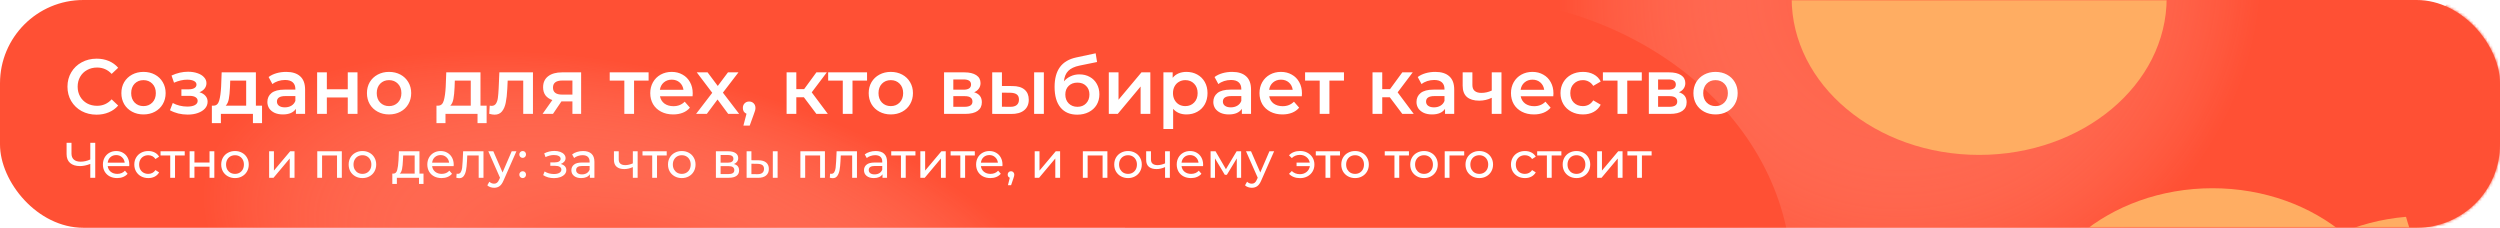 <?xml version="1.0" encoding="UTF-8"?> <svg xmlns="http://www.w3.org/2000/svg" width="900" height="82" viewBox="0 0 900 82" fill="none"><rect width="900" height="82" rx="30" fill="url(#paint0_linear_509_743)" fill-opacity="0.28"></rect><rect width="900" height="82" rx="30" fill="#FF5034"></rect><rect width="900" height="82" rx="30" fill="url(#paint1_radial_509_743)" fill-opacity="0.55"></rect><rect width="900" height="82" rx="30" fill="url(#paint2_radial_509_743)" fill-opacity="0.55"></rect><mask id="mask0_509_743" style="mask-type:alpha" maskUnits="userSpaceOnUse" x="0" y="0" width="900" height="82"><rect width="900" height="82" rx="30" fill="url(#paint3_linear_509_743)" fill-opacity="0.28"></rect><rect width="900" height="82" rx="30" fill="#FF611A"></rect><rect width="900" height="82" rx="30" fill="url(#paint4_linear_509_743)" fill-opacity="0.33"></rect><rect width="900" height="82" rx="30" fill="url(#paint5_radial_509_743)" fill-opacity="0.55"></rect><rect width="900" height="82" rx="30" fill="url(#paint6_radial_509_743)" fill-opacity="0.55"></rect></mask><g mask="url(#mask0_509_743)"><g filter="url(#filter0_f_509_743)"><ellipse cx="67.5" cy="57" rx="67.5" ry="57" transform="matrix(-1 0 0 1 863.999 67.764)" fill="#FFAD62"></ellipse></g><g filter="url(#filter1_f_509_743)"><ellipse cx="67.5" cy="57" rx="67.5" ry="57" transform="matrix(-1 0 0 1 971.999 71.764)" fill="#FFAD62"></ellipse></g><g filter="url(#filter2_f_509_743)"><ellipse cx="121" cy="101.5" rx="121" ry="101.5" transform="matrix(-1 0 0 1 644.999 -1.236)" fill="#FF5034"></ellipse></g><g filter="url(#filter3_f_509_743)"><ellipse cx="67" cy="56.5" rx="67" ry="56.5" transform="matrix(-1 0 0 1 939.999 77.764)" fill="#FFAD62"></ellipse></g><g filter="url(#filter4_f_509_743)"><ellipse cx="67.5" cy="57" rx="67.5" ry="57" transform="matrix(-1 0 0 1 625.999 154.764)" fill="#FFAD62"></ellipse></g><g filter="url(#filter5_f_509_743)"><ellipse cx="121" cy="102" rx="121" ry="102" transform="matrix(-1 0 0 1 1105 -47.236)" fill="#FF5034"></ellipse></g><g filter="url(#filter6_f_509_743)"><ellipse cx="67.5" cy="56.5" rx="67.5" ry="56.5" transform="matrix(-1 0 0 1 779.999 -57.236)" fill="#FFAD62"></ellipse></g><path d="M34.76 41.28C32.781 41.28 30.989 40.851 29.384 39.992C27.797 39.115 26.547 37.911 25.632 36.38C24.736 34.849 24.288 33.123 24.288 31.2C24.288 29.277 24.745 27.551 25.66 26.02C26.575 24.489 27.825 23.295 29.412 22.436C31.017 21.559 32.809 21.12 34.788 21.12C36.393 21.12 37.859 21.4 39.184 21.96C40.509 22.52 41.629 23.332 42.544 24.396L40.192 26.608C38.773 25.077 37.028 24.312 34.956 24.312C33.612 24.312 32.408 24.611 31.344 25.208C30.28 25.787 29.449 26.599 28.852 27.644C28.255 28.689 27.956 29.875 27.956 31.2C27.956 32.525 28.255 33.711 28.852 34.756C29.449 35.801 30.28 36.623 31.344 37.22C32.408 37.799 33.612 38.088 34.956 38.088C37.028 38.088 38.773 37.313 40.192 35.764L42.544 38.004C41.629 39.068 40.5 39.88 39.156 40.44C37.831 41 36.365 41.28 34.76 41.28ZM51.649 41.196C50.137 41.196 48.774 40.869 47.561 40.216C46.347 39.563 45.395 38.657 44.705 37.5C44.033 36.324 43.697 34.999 43.697 33.524C43.697 32.049 44.033 30.733 44.705 29.576C45.395 28.419 46.347 27.513 47.561 26.86C48.774 26.207 50.137 25.88 51.649 25.88C53.179 25.88 54.551 26.207 55.765 26.86C56.978 27.513 57.921 28.419 58.593 29.576C59.283 30.733 59.629 32.049 59.629 33.524C59.629 34.999 59.283 36.324 58.593 37.5C57.921 38.657 56.978 39.563 55.765 40.216C54.551 40.869 53.179 41.196 51.649 41.196ZM51.649 38.2C52.937 38.2 54.001 37.771 54.841 36.912C55.681 36.053 56.101 34.924 56.101 33.524C56.101 32.124 55.681 30.995 54.841 30.136C54.001 29.277 52.937 28.848 51.649 28.848C50.361 28.848 49.297 29.277 48.457 30.136C47.636 30.995 47.225 32.124 47.225 33.524C47.225 34.924 47.636 36.053 48.457 36.912C49.297 37.771 50.361 38.2 51.649 38.2ZM71.8 33.216C72.733 33.477 73.452 33.907 73.956 34.504C74.478 35.083 74.74 35.783 74.74 36.604C74.74 37.519 74.432 38.331 73.816 39.04C73.2 39.731 72.35 40.272 71.268 40.664C70.185 41.056 68.953 41.252 67.572 41.252C66.414 41.252 65.285 41.121 64.184 40.86C63.082 40.58 62.084 40.188 61.188 39.684L62.196 37.08C62.924 37.491 63.745 37.808 64.66 38.032C65.574 38.256 66.489 38.368 67.404 38.368C68.58 38.368 69.494 38.191 70.148 37.836C70.82 37.463 71.156 36.959 71.156 36.324C71.156 35.745 70.894 35.297 70.372 34.98C69.868 34.663 69.149 34.504 68.216 34.504H65.304V32.152H67.936C68.813 32.152 69.494 32.003 69.98 31.704C70.484 31.405 70.736 30.985 70.736 30.444C70.736 29.903 70.437 29.473 69.84 29.156C69.242 28.839 68.421 28.68 67.376 28.68C65.882 28.68 64.305 29.044 62.644 29.772L61.748 27.196C63.708 26.281 65.686 25.824 67.684 25.824C68.953 25.824 70.092 26.001 71.1 26.356C72.108 26.692 72.892 27.177 73.452 27.812C74.03 28.428 74.32 29.137 74.32 29.94C74.32 30.668 74.096 31.321 73.648 31.9C73.2 32.46 72.584 32.899 71.8 33.216ZM94.332 38.032V44.332H91.055V41H79.519V44.332H76.272V38.032H76.972C77.924 37.995 78.567 37.388 78.903 36.212C79.258 35.017 79.492 33.337 79.603 31.172L79.799 26.048H92.12V38.032H94.332ZM82.796 31.424C82.721 33.141 82.581 34.541 82.376 35.624C82.17 36.707 81.797 37.509 81.255 38.032H88.62V29.016H82.879L82.796 31.424ZM103.029 25.88C105.232 25.88 106.912 26.412 108.069 27.476C109.245 28.521 109.833 30.108 109.833 32.236V41H106.529V39.18C106.1 39.833 105.484 40.337 104.681 40.692C103.897 41.028 102.945 41.196 101.825 41.196C100.705 41.196 99.725 41.009 98.885 40.636C98.046 40.244 97.392 39.712 96.925 39.04C96.478 38.349 96.254 37.575 96.254 36.716C96.254 35.372 96.748 34.299 97.737 33.496C98.746 32.675 100.323 32.264 102.469 32.264H106.333V32.04C106.333 30.995 106.016 30.192 105.381 29.632C104.765 29.072 103.841 28.792 102.609 28.792C101.769 28.792 100.939 28.923 100.117 29.184C99.315 29.445 98.633 29.809 98.073 30.276L96.701 27.728C97.486 27.131 98.428 26.673 99.529 26.356C100.631 26.039 101.797 25.88 103.029 25.88ZM102.553 38.648C103.431 38.648 104.205 38.452 104.877 38.06C105.568 37.649 106.053 37.071 106.333 36.324V34.588H102.721C100.705 34.588 99.698 35.251 99.698 36.576C99.698 37.211 99.95 37.715 100.453 38.088C100.957 38.461 101.657 38.648 102.553 38.648ZM114.165 26.048H117.665V32.124H125.197V26.048H128.697V41H125.197V35.092H117.665V41H114.165V26.048ZM140.051 41.196C138.539 41.196 137.176 40.869 135.963 40.216C134.75 39.563 133.798 38.657 133.107 37.5C132.435 36.324 132.099 34.999 132.099 33.524C132.099 32.049 132.435 30.733 133.107 29.576C133.798 28.419 134.75 27.513 135.963 26.86C137.176 26.207 138.539 25.88 140.051 25.88C141.582 25.88 142.954 26.207 144.167 26.86C145.38 27.513 146.323 28.419 146.995 29.576C147.686 30.733 148.031 32.049 148.031 33.524C148.031 34.999 147.686 36.324 146.995 37.5C146.323 38.657 145.38 39.563 144.167 40.216C142.954 40.869 141.582 41.196 140.051 41.196ZM140.051 38.2C141.339 38.2 142.403 37.771 143.243 36.912C144.083 36.053 144.503 34.924 144.503 33.524C144.503 32.124 144.083 30.995 143.243 30.136C142.403 29.277 141.339 28.848 140.051 28.848C138.763 28.848 137.699 29.277 136.859 30.136C136.038 30.995 135.627 32.124 135.627 33.524C135.627 34.924 136.038 36.053 136.859 36.912C137.699 37.771 138.763 38.2 140.051 38.2ZM175.187 38.032V44.332H171.911V41H160.375V44.332H157.127V38.032H157.827C158.779 37.995 159.423 37.388 159.759 36.212C160.114 35.017 160.347 33.337 160.459 31.172L160.655 26.048H172.975V38.032H175.187ZM163.651 31.424C163.576 33.141 163.436 34.541 163.231 35.624C163.026 36.707 162.652 37.509 162.111 38.032H169.475V29.016H163.735L163.651 31.424ZM191.865 26.048V41H188.365V29.016H182.765L182.625 31.984C182.532 33.963 182.345 35.624 182.065 36.968C181.804 38.293 181.346 39.348 180.693 40.132C180.058 40.897 179.181 41.28 178.061 41.28C177.538 41.28 176.894 41.177 176.129 40.972L176.297 38.032C176.558 38.088 176.782 38.116 176.969 38.116C177.678 38.116 178.21 37.836 178.565 37.276C178.92 36.697 179.144 36.016 179.237 35.232C179.349 34.429 179.442 33.291 179.517 31.816L179.769 26.048H191.865ZM209.207 26.048V41H206.071V36.492H202.123L199.071 41H195.319L198.847 36.016C197.764 35.643 196.933 35.073 196.355 34.308C195.795 33.524 195.515 32.563 195.515 31.424C195.515 29.707 196.121 28.381 197.335 27.448C198.548 26.515 200.219 26.048 202.347 26.048H209.207ZM202.459 28.988C200.2 28.988 199.071 29.837 199.071 31.536C199.071 33.216 200.163 34.056 202.347 34.056H206.071V28.988H202.459ZM233.497 29.016H228.261V41H224.761V29.016H219.497V26.048H233.497V29.016ZM249.379 33.608C249.379 33.851 249.361 34.196 249.323 34.644H237.591C237.797 35.745 238.329 36.623 239.187 37.276C240.065 37.911 241.147 38.228 242.435 38.228C244.078 38.228 245.431 37.687 246.495 36.604L248.371 38.76C247.699 39.563 246.85 40.169 245.823 40.58C244.797 40.991 243.639 41.196 242.351 41.196C240.709 41.196 239.262 40.869 238.011 40.216C236.761 39.563 235.79 38.657 235.099 37.5C234.427 36.324 234.091 34.999 234.091 33.524C234.091 32.068 234.418 30.761 235.071 29.604C235.743 28.428 236.667 27.513 237.843 26.86C239.019 26.207 240.345 25.88 241.819 25.88C243.275 25.88 244.573 26.207 245.711 26.86C246.869 27.495 247.765 28.4 248.399 29.576C249.053 30.733 249.379 32.077 249.379 33.608ZM241.819 28.68C240.699 28.68 239.747 29.016 238.963 29.688C238.198 30.341 237.731 31.219 237.563 32.32H246.047C245.898 31.237 245.441 30.36 244.675 29.688C243.91 29.016 242.958 28.68 241.819 28.68ZM262.149 41L258.313 35.82L254.449 41H250.585L256.409 33.412L250.837 26.048H254.729L258.397 30.948L262.065 26.048H265.845L260.245 33.356L266.097 41H262.149ZM269.694 36.548C270.347 36.548 270.889 36.763 271.318 37.192C271.747 37.621 271.962 38.181 271.962 38.872C271.962 39.171 271.915 39.488 271.822 39.824C271.747 40.141 271.579 40.627 271.318 41.28L269.89 45.228H267.622L268.742 40.944C268.331 40.776 268.005 40.515 267.762 40.16C267.538 39.787 267.426 39.357 267.426 38.872C267.426 38.181 267.641 37.621 268.07 37.192C268.499 36.763 269.041 36.548 269.694 36.548ZM289.392 35.008H286.676V41H283.176V26.048H286.676V32.096H289.476L293.9 26.048H297.652L292.22 33.244L298.016 41H293.9L289.392 35.008ZM312.137 29.016H306.901V41H303.401V29.016H298.137V26.048H312.137V29.016ZM320.684 41.196C319.172 41.196 317.809 40.869 316.596 40.216C315.383 39.563 314.431 38.657 313.74 37.5C313.068 36.324 312.732 34.999 312.732 33.524C312.732 32.049 313.068 30.733 313.74 29.576C314.431 28.419 315.383 27.513 316.596 26.86C317.809 26.207 319.172 25.88 320.684 25.88C322.215 25.88 323.587 26.207 324.8 26.86C326.013 27.513 326.956 28.419 327.628 29.576C328.319 30.733 328.664 32.049 328.664 33.524C328.664 34.999 328.319 36.324 327.628 37.5C326.956 38.657 326.013 39.563 324.8 40.216C323.587 40.869 322.215 41.196 320.684 41.196ZM320.684 38.2C321.972 38.2 323.036 37.771 323.876 36.912C324.716 36.053 325.136 34.924 325.136 33.524C325.136 32.124 324.716 30.995 323.876 30.136C323.036 29.277 321.972 28.848 320.684 28.848C319.396 28.848 318.332 29.277 317.492 30.136C316.671 30.995 316.26 32.124 316.26 33.524C316.26 34.924 316.671 36.053 317.492 36.912C318.332 37.771 319.396 38.2 320.684 38.2ZM350.696 33.216C352.544 33.776 353.468 34.971 353.468 36.8C353.468 38.144 352.964 39.18 351.956 39.908C350.948 40.636 349.454 41 347.476 41H339.86V26.048H347.168C348.997 26.048 350.425 26.384 351.452 27.056C352.478 27.728 352.992 28.68 352.992 29.912C352.992 30.677 352.786 31.34 352.376 31.9C351.984 32.46 351.424 32.899 350.696 33.216ZM343.192 32.292H346.86C348.67 32.292 349.576 31.667 349.576 30.416C349.576 29.203 348.67 28.596 346.86 28.596H343.192V32.292ZM347.196 38.452C349.118 38.452 350.08 37.827 350.08 36.576C350.08 35.923 349.856 35.437 349.408 35.12C348.96 34.784 348.26 34.616 347.308 34.616H343.192V38.452H347.196ZM364.476 30.976C366.38 30.976 367.836 31.405 368.844 32.264C369.852 33.123 370.356 34.336 370.356 35.904C370.356 37.547 369.796 38.816 368.676 39.712C367.574 40.608 366.006 41.047 363.972 41.028L357.196 41V26.048H360.696V30.948L364.476 30.976ZM372.288 26.048H375.788V41H372.288V26.048ZM363.664 38.452C364.69 38.471 365.474 38.256 366.016 37.808C366.557 37.36 366.828 36.707 366.828 35.848C366.828 35.008 366.566 34.392 366.044 34C365.521 33.608 364.728 33.403 363.664 33.384L360.696 33.356V38.424L363.664 38.452ZM388.585 26.776C390.003 26.776 391.254 27.084 392.337 27.7C393.419 28.297 394.259 29.137 394.857 30.22C395.473 31.303 395.781 32.544 395.781 33.944C395.781 35.381 395.445 36.66 394.773 37.78C394.101 38.881 393.158 39.74 391.945 40.356C390.731 40.972 389.35 41.28 387.801 41.28C385.206 41.28 383.199 40.421 381.781 38.704C380.362 36.987 379.653 34.513 379.653 31.284C379.653 28.279 380.297 25.899 381.585 24.144C382.873 22.389 384.842 21.232 387.493 20.672L394.437 19.188L394.941 22.324L388.641 23.612C386.83 23.985 385.477 24.62 384.581 25.516C383.685 26.412 383.162 27.672 383.013 29.296C383.685 28.493 384.497 27.877 385.449 27.448C386.401 27 387.446 26.776 388.585 26.776ZM387.885 38.452C389.173 38.452 390.209 38.041 390.993 37.22C391.795 36.38 392.197 35.316 392.197 34.028C392.197 32.74 391.795 31.704 390.993 30.92C390.209 30.136 389.173 29.744 387.885 29.744C386.578 29.744 385.523 30.136 384.721 30.92C383.918 31.704 383.517 32.74 383.517 34.028C383.517 35.335 383.918 36.399 384.721 37.22C385.542 38.041 386.597 38.452 387.885 38.452ZM399.168 26.048H402.668V35.904L410.928 26.048H414.12V41H410.62V31.144L402.388 41H399.168V26.048ZM427.117 25.88C428.573 25.88 429.87 26.197 431.009 26.832C432.166 27.467 433.071 28.363 433.725 29.52C434.378 30.677 434.705 32.012 434.705 33.524C434.705 35.036 434.378 36.38 433.725 37.556C433.071 38.713 432.166 39.609 431.009 40.244C429.87 40.879 428.573 41.196 427.117 41.196C425.101 41.196 423.505 40.524 422.329 39.18V46.432H418.829V26.048H422.161V28.008C422.739 27.299 423.449 26.767 424.289 26.412C425.147 26.057 426.09 25.88 427.117 25.88ZM426.725 38.2C428.013 38.2 429.067 37.771 429.889 36.912C430.729 36.053 431.149 34.924 431.149 33.524C431.149 32.124 430.729 30.995 429.889 30.136C429.067 29.277 428.013 28.848 426.725 28.848C425.885 28.848 425.129 29.044 424.457 29.436C423.785 29.809 423.253 30.351 422.861 31.06C422.469 31.769 422.273 32.591 422.273 33.524C422.273 34.457 422.469 35.279 422.861 35.988C423.253 36.697 423.785 37.248 424.457 37.64C425.129 38.013 425.885 38.2 426.725 38.2ZM443.569 25.88C445.771 25.88 447.451 26.412 448.609 27.476C449.785 28.521 450.373 30.108 450.373 32.236V41H447.069V39.18C446.639 39.833 446.023 40.337 445.221 40.692C444.437 41.028 443.485 41.196 442.365 41.196C441.245 41.196 440.265 41.009 439.425 40.636C438.585 40.244 437.931 39.712 437.465 39.04C437.017 38.349 436.793 37.575 436.793 36.716C436.793 35.372 437.287 34.299 438.277 33.496C439.285 32.675 440.862 32.264 443.009 32.264H446.873V32.04C446.873 30.995 446.555 30.192 445.921 29.632C445.305 29.072 444.381 28.792 443.149 28.792C442.309 28.792 441.478 28.923 440.657 29.184C439.854 29.445 439.173 29.809 438.613 30.276L437.241 27.728C438.025 27.131 438.967 26.673 440.069 26.356C441.17 26.039 442.337 25.88 443.569 25.88ZM443.093 38.648C443.97 38.648 444.745 38.452 445.417 38.06C446.107 37.649 446.593 37.071 446.873 36.324V34.588H443.261C441.245 34.588 440.237 35.251 440.237 36.576C440.237 37.211 440.489 37.715 440.993 38.088C441.497 38.461 442.197 38.648 443.093 38.648ZM468.704 33.608C468.704 33.851 468.685 34.196 468.648 34.644H456.916C457.121 35.745 457.653 36.623 458.512 37.276C459.389 37.911 460.472 38.228 461.76 38.228C463.402 38.228 464.756 37.687 465.82 36.604L467.696 38.76C467.024 39.563 466.174 40.169 465.148 40.58C464.121 40.991 462.964 41.196 461.676 41.196C460.033 41.196 458.586 40.869 457.336 40.216C456.085 39.563 455.114 38.657 454.424 37.5C453.752 36.324 453.416 34.999 453.416 33.524C453.416 32.068 453.742 30.761 454.396 29.604C455.068 28.428 455.992 27.513 457.168 26.86C458.344 26.207 459.669 25.88 461.144 25.88C462.6 25.88 463.897 26.207 465.036 26.86C466.193 27.495 467.089 28.4 467.724 29.576C468.377 30.733 468.704 32.077 468.704 33.608ZM461.144 28.68C460.024 28.68 459.072 29.016 458.288 29.688C457.522 30.341 457.056 31.219 456.888 32.32H465.372C465.222 31.237 464.765 30.36 464 29.688C463.234 29.016 462.282 28.68 461.144 28.68ZM483.829 29.016H478.593V41H475.093V29.016H469.829V26.048H483.829V29.016ZM500.322 35.008H497.606V41H494.106V26.048H497.606V32.096H500.406L504.83 26.048H508.582L503.15 33.244L508.946 41H504.83L500.322 35.008ZM516.713 25.88C518.916 25.88 520.596 26.412 521.753 27.476C522.929 28.521 523.517 30.108 523.517 32.236V41H520.213V39.18C519.784 39.833 519.168 40.337 518.365 40.692C517.581 41.028 516.629 41.196 515.509 41.196C514.389 41.196 513.409 41.009 512.569 40.636C511.729 40.244 511.076 39.712 510.609 39.04C510.161 38.349 509.937 37.575 509.937 36.716C509.937 35.372 510.432 34.299 511.421 33.496C512.429 32.675 514.006 32.264 516.153 32.264H520.017V32.04C520.017 30.995 519.7 30.192 519.065 29.632C518.449 29.072 517.525 28.792 516.293 28.792C515.453 28.792 514.622 28.923 513.801 29.184C512.998 29.445 512.317 29.809 511.757 30.276L510.385 27.728C511.169 27.131 512.112 26.673 513.213 26.356C514.314 26.039 515.481 25.88 516.713 25.88ZM516.237 38.648C517.114 38.648 517.889 38.452 518.561 38.06C519.252 37.649 519.737 37.071 520.017 36.324V34.588H516.405C514.389 34.588 513.381 35.251 513.381 36.576C513.381 37.211 513.633 37.715 514.137 38.088C514.641 38.461 515.341 38.648 516.237 38.648ZM540.532 26.048V41H537.032V35.204C535.595 35.895 534.092 36.24 532.524 36.24C530.601 36.24 529.127 35.801 528.1 34.924C527.073 34.028 526.56 32.665 526.56 30.836V26.048H530.06V30.612C530.06 31.564 530.34 32.273 530.9 32.74C531.46 33.207 532.253 33.44 533.28 33.44C534.587 33.44 535.837 33.16 537.032 32.6V26.048H540.532ZM559.239 33.608C559.239 33.851 559.22 34.196 559.183 34.644H547.451C547.656 35.745 548.188 36.623 549.047 37.276C549.924 37.911 551.007 38.228 552.295 38.228C553.937 38.228 555.291 37.687 556.355 36.604L558.231 38.76C557.559 39.563 556.709 40.169 555.683 40.58C554.656 40.991 553.499 41.196 552.211 41.196C550.568 41.196 549.121 40.869 547.871 40.216C546.62 39.563 545.649 38.657 544.959 37.5C544.287 36.324 543.951 34.999 543.951 33.524C543.951 32.068 544.277 30.761 544.931 29.604C545.603 28.428 546.527 27.513 547.703 26.86C548.879 26.207 550.204 25.88 551.679 25.88C553.135 25.88 554.432 26.207 555.571 26.86C556.728 27.495 557.624 28.4 558.259 29.576C558.912 30.733 559.239 32.077 559.239 33.608ZM551.679 28.68C550.559 28.68 549.607 29.016 548.823 29.688C548.057 30.341 547.591 31.219 547.423 32.32H555.907C555.757 31.237 555.3 30.36 554.535 29.688C553.769 29.016 552.817 28.68 551.679 28.68ZM569.871 41.196C568.322 41.196 566.931 40.869 565.699 40.216C564.467 39.563 563.506 38.657 562.815 37.5C562.124 36.324 561.779 34.999 561.779 33.524C561.779 32.049 562.124 30.733 562.815 29.576C563.506 28.419 564.458 27.513 565.671 26.86C566.903 26.207 568.303 25.88 569.871 25.88C571.346 25.88 572.634 26.179 573.735 26.776C574.855 27.373 575.695 28.232 576.255 29.352L573.567 30.92C573.138 30.229 572.596 29.716 571.943 29.38C571.308 29.025 570.608 28.848 569.843 28.848C568.536 28.848 567.454 29.277 566.595 30.136C565.736 30.976 565.307 32.105 565.307 33.524C565.307 34.943 565.727 36.081 566.567 36.94C567.426 37.78 568.518 38.2 569.843 38.2C570.608 38.2 571.308 38.032 571.943 37.696C572.596 37.341 573.138 36.819 573.567 36.128L576.255 37.696C575.676 38.816 574.827 39.684 573.707 40.3C572.606 40.897 571.327 41.196 569.871 41.196ZM591.044 29.016H585.808V41H582.308V29.016H577.044V26.048H591.044V29.016ZM604.418 33.216C606.266 33.776 607.19 34.971 607.19 36.8C607.19 38.144 606.686 39.18 605.678 39.908C604.67 40.636 603.177 41 601.198 41H593.582V26.048H600.89C602.72 26.048 604.148 26.384 605.174 27.056C606.201 27.728 606.714 28.68 606.714 29.912C606.714 30.677 606.509 31.34 606.098 31.9C605.706 32.46 605.146 32.899 604.418 33.216ZM596.914 32.292H600.582C602.393 32.292 603.298 31.667 603.298 30.416C603.298 29.203 602.393 28.596 600.582 28.596H596.914V32.292ZM600.918 38.452C602.841 38.452 603.802 37.827 603.802 36.576C603.802 35.923 603.578 35.437 603.13 35.12C602.682 34.784 601.982 34.616 601.03 34.616H596.914V38.452H600.918ZM617.582 41.196C616.07 41.196 614.708 40.869 613.494 40.216C612.281 39.563 611.329 38.657 610.638 37.5C609.966 36.324 609.63 34.999 609.63 33.524C609.63 32.049 609.966 30.733 610.638 29.576C611.329 28.419 612.281 27.513 613.494 26.86C614.708 26.207 616.07 25.88 617.582 25.88C619.113 25.88 620.485 26.207 621.698 26.86C622.912 27.513 623.854 28.419 624.526 29.576C625.217 30.733 625.562 32.049 625.562 33.524C625.562 34.999 625.217 36.324 624.526 37.5C623.854 38.657 622.912 39.563 621.698 40.216C620.485 40.869 619.113 41.196 617.582 41.196ZM617.582 38.2C618.87 38.2 619.934 37.771 620.774 36.912C621.614 36.053 622.034 34.924 622.034 33.524C622.034 32.124 621.614 30.995 620.774 30.136C619.934 29.277 618.87 28.848 617.582 28.848C616.294 28.848 615.23 29.277 614.39 30.136C613.569 30.995 613.158 32.124 613.158 33.524C613.158 34.924 613.569 36.053 614.39 36.912C615.23 37.771 616.294 38.2 617.582 38.2Z" fill="white"></path><path d="M34.286 51.4V64H32.504V59.014C31.172 59.53 29.942 59.788 28.814 59.788C27.278 59.788 26.084 59.416 25.232 58.672C24.392 57.928 23.972 56.866 23.972 55.486V51.4H25.736V55.288C25.736 56.224 26.018 56.944 26.582 57.448C27.158 57.952 27.968 58.204 29.012 58.204C30.176 58.204 31.34 57.94 32.504 57.412V51.4H34.286ZM46.55 59.284C46.55 59.416 46.538 59.59 46.514 59.806H38.774C38.882 60.646 39.248 61.324 39.872 61.84C40.508 62.344 41.294 62.596 42.23 62.596C43.37 62.596 44.288 62.212 44.984 61.444L45.938 62.56C45.506 63.064 44.966 63.448 44.318 63.712C43.682 63.976 42.968 64.108 42.176 64.108C41.168 64.108 40.274 63.904 39.494 63.496C38.714 63.076 38.108 62.494 37.676 61.75C37.256 61.006 37.046 60.166 37.046 59.23C37.046 58.306 37.25 57.472 37.658 56.728C38.078 55.984 38.648 55.408 39.368 55C40.1 54.58 40.922 54.37 41.834 54.37C42.746 54.37 43.556 54.58 44.264 55C44.984 55.408 45.542 55.984 45.938 56.728C46.346 57.472 46.55 58.324 46.55 59.284ZM41.834 55.828C41.006 55.828 40.31 56.08 39.746 56.584C39.194 57.088 38.87 57.748 38.774 58.564H44.894C44.798 57.76 44.468 57.106 43.904 56.602C43.352 56.086 42.662 55.828 41.834 55.828ZM53.389 64.108C52.417 64.108 51.547 63.898 50.779 63.478C50.023 63.058 49.429 62.482 48.997 61.75C48.565 61.006 48.349 60.166 48.349 59.23C48.349 58.294 48.565 57.46 48.997 56.728C49.429 55.984 50.023 55.408 50.779 55C51.547 54.58 52.417 54.37 53.389 54.37C54.253 54.37 55.021 54.544 55.693 54.892C56.377 55.24 56.905 55.744 57.277 56.404L55.963 57.25C55.663 56.794 55.291 56.452 54.847 56.224C54.403 55.996 53.911 55.882 53.371 55.882C52.747 55.882 52.183 56.02 51.679 56.296C51.187 56.572 50.797 56.968 50.509 57.484C50.233 57.988 50.095 58.57 50.095 59.23C50.095 59.902 50.233 60.496 50.509 61.012C50.797 61.516 51.187 61.906 51.679 62.182C52.183 62.458 52.747 62.596 53.371 62.596C53.911 62.596 54.403 62.482 54.847 62.254C55.291 62.026 55.663 61.684 55.963 61.228L57.277 62.056C56.905 62.716 56.377 63.226 55.693 63.586C55.021 63.934 54.253 64.108 53.389 64.108ZM66.501 55.972H63.009V64H61.281V55.972H57.789V54.46H66.501V55.972ZM68.268 54.46H69.996V58.51H75.432V54.46H77.16V64H75.432V60.004H69.996V64H68.268V54.46ZM84.606 64.108C83.658 64.108 82.806 63.898 82.05 63.478C81.294 63.058 80.7 62.482 80.268 61.75C79.848 61.006 79.638 60.166 79.638 59.23C79.638 58.294 79.848 57.46 80.268 56.728C80.7 55.984 81.294 55.408 82.05 55C82.806 54.58 83.658 54.37 84.606 54.37C85.554 54.37 86.4 54.58 87.144 55C87.9 55.408 88.488 55.984 88.908 56.728C89.34 57.46 89.556 58.294 89.556 59.23C89.556 60.166 89.34 61.006 88.908 61.75C88.488 62.482 87.9 63.058 87.144 63.478C86.4 63.898 85.554 64.108 84.606 64.108ZM84.606 62.596C85.218 62.596 85.764 62.458 86.244 62.182C86.736 61.894 87.12 61.498 87.396 60.994C87.672 60.478 87.81 59.89 87.81 59.23C87.81 58.57 87.672 57.988 87.396 57.484C87.12 56.968 86.736 56.572 86.244 56.296C85.764 56.02 85.218 55.882 84.606 55.882C83.994 55.882 83.442 56.02 82.95 56.296C82.47 56.572 82.086 56.968 81.798 57.484C81.522 57.988 81.384 58.57 81.384 59.23C81.384 59.89 81.522 60.478 81.798 60.994C82.086 61.498 82.47 61.894 82.95 62.182C83.442 62.458 83.994 62.596 84.606 62.596ZM96.885 54.46H98.613V61.408L104.463 54.46H106.029V64H104.301V57.052L98.469 64H96.885V54.46ZM123.055 54.46V64H121.327V55.972H115.945V64H114.217V54.46H123.055ZM130.485 64.108C129.537 64.108 128.685 63.898 127.929 63.478C127.173 63.058 126.579 62.482 126.147 61.75C125.727 61.006 125.517 60.166 125.517 59.23C125.517 58.294 125.727 57.46 126.147 56.728C126.579 55.984 127.173 55.408 127.929 55C128.685 54.58 129.537 54.37 130.485 54.37C131.433 54.37 132.279 54.58 133.023 55C133.779 55.408 134.367 55.984 134.787 56.728C135.219 57.46 135.435 58.294 135.435 59.23C135.435 60.166 135.219 61.006 134.787 61.75C134.367 62.482 133.779 63.058 133.023 63.478C132.279 63.898 131.433 64.108 130.485 64.108ZM130.485 62.596C131.097 62.596 131.643 62.458 132.123 62.182C132.615 61.894 132.999 61.498 133.275 60.994C133.551 60.478 133.689 59.89 133.689 59.23C133.689 58.57 133.551 57.988 133.275 57.484C132.999 56.968 132.615 56.572 132.123 56.296C131.643 56.02 131.097 55.882 130.485 55.882C129.873 55.882 129.321 56.02 128.829 56.296C128.349 56.572 127.965 56.968 127.677 57.484C127.401 57.988 127.263 58.57 127.263 59.23C127.263 59.89 127.401 60.478 127.677 60.994C127.965 61.498 128.349 61.894 128.829 62.182C129.321 62.458 129.873 62.596 130.485 62.596ZM152.466 62.488V66.214H150.846V64H142.872V66.214H141.234V62.488H141.738C142.35 62.452 142.77 62.02 142.998 61.192C143.226 60.364 143.382 59.194 143.466 57.682L143.61 54.46H151.008V62.488H152.466ZM145.05 57.808C145.002 59.008 144.9 60.004 144.744 60.796C144.6 61.576 144.33 62.14 143.934 62.488H149.28V55.972H145.14L145.05 57.808ZM163.339 59.284C163.339 59.416 163.327 59.59 163.303 59.806H155.563C155.671 60.646 156.037 61.324 156.661 61.84C157.297 62.344 158.083 62.596 159.019 62.596C160.159 62.596 161.077 62.212 161.773 61.444L162.727 62.56C162.295 63.064 161.755 63.448 161.107 63.712C160.471 63.976 159.757 64.108 158.965 64.108C157.957 64.108 157.063 63.904 156.283 63.496C155.503 63.076 154.897 62.494 154.465 61.75C154.045 61.006 153.835 60.166 153.835 59.23C153.835 58.306 154.039 57.472 154.447 56.728C154.867 55.984 155.437 55.408 156.157 55C156.889 54.58 157.711 54.37 158.623 54.37C159.535 54.37 160.345 54.58 161.053 55C161.773 55.408 162.331 55.984 162.727 56.728C163.135 57.472 163.339 58.324 163.339 59.284ZM158.623 55.828C157.795 55.828 157.099 56.08 156.535 56.584C155.983 57.088 155.659 57.748 155.563 58.564H161.683C161.587 57.76 161.257 57.106 160.693 56.602C160.141 56.086 159.451 55.828 158.623 55.828ZM174.052 54.46V64H172.324V55.972H168.22L168.112 58.096C168.052 59.38 167.938 60.454 167.77 61.318C167.602 62.17 167.326 62.854 166.942 63.37C166.558 63.886 166.024 64.144 165.34 64.144C165.028 64.144 164.674 64.09 164.278 63.982L164.386 62.524C164.542 62.56 164.686 62.578 164.818 62.578C165.298 62.578 165.658 62.368 165.898 61.948C166.138 61.528 166.294 61.03 166.366 60.454C166.438 59.878 166.504 59.056 166.563 57.988L166.726 54.46H174.052ZM185.907 54.46L181.281 64.954C180.873 65.926 180.393 66.61 179.841 67.006C179.301 67.402 178.647 67.6 177.879 67.6C177.411 67.6 176.955 67.522 176.511 67.366C176.079 67.222 175.719 67.006 175.431 66.718L176.169 65.422C176.661 65.89 177.231 66.124 177.879 66.124C178.299 66.124 178.647 66.01 178.923 65.782C179.211 65.566 179.469 65.188 179.697 64.648L180.003 63.982L175.791 54.46H177.591L180.921 62.092L184.215 54.46H185.907ZM188.177 56.836C187.841 56.836 187.553 56.722 187.313 56.494C187.073 56.254 186.953 55.954 186.953 55.594C186.953 55.246 187.073 54.958 187.313 54.73C187.553 54.49 187.841 54.37 188.177 54.37C188.513 54.37 188.795 54.484 189.023 54.712C189.251 54.94 189.365 55.234 189.365 55.594C189.365 55.954 189.245 56.254 189.005 56.494C188.777 56.722 188.501 56.836 188.177 56.836ZM188.177 64.108C187.841 64.108 187.553 63.994 187.313 63.766C187.073 63.526 186.953 63.226 186.953 62.866C186.953 62.518 187.073 62.23 187.313 62.002C187.553 61.762 187.841 61.642 188.177 61.642C188.513 61.642 188.795 61.756 189.023 61.984C189.251 62.212 189.365 62.506 189.365 62.866C189.365 63.226 189.245 63.526 189.005 63.766C188.777 63.994 188.501 64.108 188.177 64.108ZM201.877 59.032C202.513 59.2 203.005 59.47 203.353 59.842C203.701 60.214 203.875 60.676 203.875 61.228C203.875 61.792 203.683 62.296 203.299 62.74C202.915 63.172 202.381 63.514 201.697 63.766C201.025 64.006 200.269 64.126 199.429 64.126C198.721 64.126 198.025 64.036 197.341 63.856C196.669 63.664 196.069 63.394 195.541 63.046L196.063 61.732C196.519 62.02 197.041 62.248 197.629 62.416C198.217 62.572 198.811 62.65 199.411 62.65C200.227 62.65 200.875 62.512 201.355 62.236C201.847 61.948 202.093 61.564 202.093 61.084C202.093 60.64 201.895 60.298 201.499 60.058C201.115 59.818 200.569 59.698 199.861 59.698H198.115V58.456H199.735C200.383 58.456 200.893 58.342 201.265 58.114C201.637 57.886 201.823 57.574 201.823 57.178C201.823 56.746 201.601 56.41 201.157 56.17C200.725 55.93 200.137 55.81 199.393 55.81C198.445 55.81 197.443 56.056 196.387 56.548L195.919 55.216C197.083 54.628 198.301 54.334 199.573 54.334C200.341 54.334 201.031 54.442 201.643 54.658C202.255 54.874 202.735 55.18 203.083 55.576C203.431 55.972 203.605 56.422 203.605 56.926C203.605 57.394 203.449 57.814 203.137 58.186C202.825 58.558 202.405 58.84 201.877 59.032ZM209.904 54.37C211.224 54.37 212.232 54.694 212.928 55.342C213.636 55.99 213.99 56.956 213.99 58.24V64H212.352V62.74C212.064 63.184 211.65 63.526 211.11 63.766C210.582 63.994 209.952 64.108 209.22 64.108C208.152 64.108 207.294 63.85 206.646 63.334C206.01 62.818 205.692 62.14 205.692 61.3C205.692 60.46 205.998 59.788 206.61 59.284C207.222 58.768 208.194 58.51 209.526 58.51H212.262V58.168C212.262 57.424 212.046 56.854 211.614 56.458C211.182 56.062 210.546 55.864 209.706 55.864C209.142 55.864 208.59 55.96 208.05 56.152C207.51 56.332 207.054 56.578 206.682 56.89L205.962 55.594C206.454 55.198 207.042 54.898 207.726 54.694C208.41 54.478 209.136 54.37 209.904 54.37ZM209.508 62.776C210.168 62.776 210.738 62.632 211.218 62.344C211.698 62.044 212.046 61.624 212.262 61.084V59.752H209.598C208.134 59.752 207.402 60.244 207.402 61.228C207.402 61.708 207.588 62.086 207.96 62.362C208.332 62.638 208.848 62.776 209.508 62.776ZM229.55 54.46V64H227.822V60.148C226.79 60.628 225.764 60.868 224.744 60.868C223.556 60.868 222.638 60.592 221.99 60.04C221.342 59.488 221.018 58.66 221.018 57.556V54.46H222.746V57.448C222.746 58.108 222.95 58.606 223.358 58.942C223.778 59.278 224.36 59.446 225.104 59.446C225.944 59.446 226.85 59.236 227.822 58.816V54.46H229.55ZM240.014 55.972H236.522V64H234.794V55.972H231.302V54.46H240.014V55.972ZM245.446 64.108C244.498 64.108 243.646 63.898 242.89 63.478C242.134 63.058 241.54 62.482 241.108 61.75C240.688 61.006 240.478 60.166 240.478 59.23C240.478 58.294 240.688 57.46 241.108 56.728C241.54 55.984 242.134 55.408 242.89 55C243.646 54.58 244.498 54.37 245.446 54.37C246.394 54.37 247.24 54.58 247.984 55C248.74 55.408 249.328 55.984 249.748 56.728C250.18 57.46 250.396 58.294 250.396 59.23C250.396 60.166 250.18 61.006 249.748 61.75C249.328 62.482 248.74 63.058 247.984 63.478C247.24 63.898 246.394 64.108 245.446 64.108ZM245.446 62.596C246.058 62.596 246.604 62.458 247.084 62.182C247.576 61.894 247.96 61.498 248.236 60.994C248.512 60.478 248.65 59.89 248.65 59.23C248.65 58.57 248.512 57.988 248.236 57.484C247.96 56.968 247.576 56.572 247.084 56.296C246.604 56.02 246.058 55.882 245.446 55.882C244.834 55.882 244.282 56.02 243.79 56.296C243.31 56.572 242.926 56.968 242.638 57.484C242.362 57.988 242.224 58.57 242.224 59.23C242.224 59.89 242.362 60.478 242.638 60.994C242.926 61.498 243.31 61.894 243.79 62.182C244.282 62.458 244.834 62.596 245.446 62.596ZM264.223 59.05C265.459 59.362 266.077 60.136 266.077 61.372C266.077 62.212 265.759 62.86 265.123 63.316C264.499 63.772 263.563 64 262.315 64H257.725V54.46H262.153C263.281 54.46 264.163 54.676 264.799 55.108C265.435 55.528 265.753 56.128 265.753 56.908C265.753 57.412 265.615 57.85 265.339 58.222C265.075 58.582 264.703 58.858 264.223 59.05ZM259.417 58.564H262.009C262.669 58.564 263.167 58.444 263.503 58.204C263.851 57.964 264.025 57.616 264.025 57.16C264.025 56.248 263.353 55.792 262.009 55.792H259.417V58.564ZM262.189 62.668C262.909 62.668 263.449 62.554 263.809 62.326C264.169 62.098 264.349 61.744 264.349 61.264C264.349 60.772 264.181 60.406 263.845 60.166C263.521 59.926 263.005 59.806 262.297 59.806H259.417V62.668H262.189ZM273.083 57.7C274.283 57.712 275.201 57.988 275.837 58.528C276.473 59.068 276.791 59.83 276.791 60.814C276.791 61.846 276.443 62.644 275.747 63.208C275.063 63.76 274.079 64.03 272.795 64.018L268.781 64V54.46H270.509V57.682L273.083 57.7ZM278.213 54.46H279.941V64H278.213V54.46ZM272.669 62.704C273.449 62.716 274.037 62.56 274.433 62.236C274.841 61.912 275.045 61.432 275.045 60.796C275.045 60.172 274.847 59.716 274.451 59.428C274.055 59.14 273.461 58.99 272.669 58.978L270.509 58.942V62.686L272.669 62.704ZM296.973 54.46V64H295.245V55.972H289.863V64H288.135V54.46H296.973ZM308.507 54.46V64H306.779V55.972H302.675L302.567 58.096C302.507 59.38 302.393 60.454 302.225 61.318C302.057 62.17 301.781 62.854 301.397 63.37C301.013 63.886 300.479 64.144 299.795 64.144C299.483 64.144 299.129 64.09 298.733 63.982L298.841 62.524C298.997 62.56 299.141 62.578 299.273 62.578C299.753 62.578 300.113 62.368 300.353 61.948C300.593 61.528 300.749 61.03 300.821 60.454C300.893 59.878 300.959 59.056 301.019 57.988L301.181 54.46H308.507ZM315.25 54.37C316.57 54.37 317.578 54.694 318.274 55.342C318.982 55.99 319.336 56.956 319.336 58.24V64H317.698V62.74C317.41 63.184 316.996 63.526 316.456 63.766C315.928 63.994 315.298 64.108 314.566 64.108C313.498 64.108 312.64 63.85 311.992 63.334C311.356 62.818 311.038 62.14 311.038 61.3C311.038 60.46 311.344 59.788 311.956 59.284C312.568 58.768 313.54 58.51 314.872 58.51H317.608V58.168C317.608 57.424 317.392 56.854 316.96 56.458C316.528 56.062 315.892 55.864 315.052 55.864C314.488 55.864 313.936 55.96 313.396 56.152C312.856 56.332 312.4 56.578 312.028 56.89L311.308 55.594C311.8 55.198 312.388 54.898 313.072 54.694C313.756 54.478 314.482 54.37 315.25 54.37ZM314.854 62.776C315.514 62.776 316.084 62.632 316.564 62.344C317.044 62.044 317.392 61.624 317.608 61.084V59.752H314.944C313.48 59.752 312.748 60.244 312.748 61.228C312.748 61.708 312.934 62.086 313.306 62.362C313.678 62.638 314.194 62.776 314.854 62.776ZM329.557 55.972H326.065V64H324.337V55.972H320.845V54.46H329.557V55.972ZM331.324 54.46H333.052V61.408L338.902 54.46H340.468V64H338.74V57.052L332.908 64H331.324V54.46ZM350.932 55.972H347.44V64H345.712V55.972H342.22V54.46H350.932V55.972ZM360.9 59.284C360.9 59.416 360.888 59.59 360.864 59.806H353.124C353.232 60.646 353.598 61.324 354.222 61.84C354.858 62.344 355.644 62.596 356.58 62.596C357.72 62.596 358.638 62.212 359.334 61.444L360.288 62.56C359.856 63.064 359.316 63.448 358.668 63.712C358.032 63.976 357.318 64.108 356.526 64.108C355.518 64.108 354.624 63.904 353.844 63.496C353.064 63.076 352.458 62.494 352.026 61.75C351.606 61.006 351.396 60.166 351.396 59.23C351.396 58.306 351.6 57.472 352.008 56.728C352.428 55.984 352.998 55.408 353.718 55C354.45 54.58 355.272 54.37 356.184 54.37C357.096 54.37 357.906 54.58 358.614 55C359.334 55.408 359.892 55.984 360.288 56.728C360.696 57.472 360.9 58.324 360.9 59.284ZM356.184 55.828C355.356 55.828 354.66 56.08 354.096 56.584C353.544 57.088 353.22 57.748 353.124 58.564H359.244C359.148 57.76 358.818 57.106 358.254 56.602C357.702 56.086 357.012 55.828 356.184 55.828ZM363.976 61.642C364.312 61.642 364.588 61.762 364.804 62.002C365.032 62.23 365.146 62.518 365.146 62.866C365.146 63.046 365.122 63.22 365.074 63.388C365.038 63.556 364.96 63.814 364.84 64.162L363.994 66.664H362.86L363.526 63.982C363.298 63.898 363.112 63.76 362.968 63.568C362.836 63.364 362.77 63.13 362.77 62.866C362.77 62.506 362.884 62.212 363.112 61.984C363.34 61.756 363.628 61.642 363.976 61.642ZM372.492 54.46H374.22V61.408L380.07 54.46H381.636V64H379.908V57.052L374.076 64H372.492V54.46ZM398.662 54.46V64H396.934V55.972H391.552V64H389.824V54.46H398.662ZM406.092 64.108C405.144 64.108 404.292 63.898 403.536 63.478C402.78 63.058 402.186 62.482 401.754 61.75C401.334 61.006 401.124 60.166 401.124 59.23C401.124 58.294 401.334 57.46 401.754 56.728C402.186 55.984 402.78 55.408 403.536 55C404.292 54.58 405.144 54.37 406.092 54.37C407.04 54.37 407.886 54.58 408.63 55C409.386 55.408 409.974 55.984 410.394 56.728C410.826 57.46 411.042 58.294 411.042 59.23C411.042 60.166 410.826 61.006 410.394 61.75C409.974 62.482 409.386 63.058 408.63 63.478C407.886 63.898 407.04 64.108 406.092 64.108ZM406.092 62.596C406.704 62.596 407.25 62.458 407.73 62.182C408.222 61.894 408.606 61.498 408.882 60.994C409.158 60.478 409.296 59.89 409.296 59.23C409.296 58.57 409.158 57.988 408.882 57.484C408.606 56.968 408.222 56.572 407.73 56.296C407.25 56.02 406.704 55.882 406.092 55.882C405.48 55.882 404.928 56.02 404.436 56.296C403.956 56.572 403.572 56.968 403.284 57.484C403.008 57.988 402.87 58.57 402.87 59.23C402.87 59.89 403.008 60.478 403.284 60.994C403.572 61.498 403.956 61.894 404.436 62.182C404.928 62.458 405.48 62.596 406.092 62.596ZM421.151 54.46V64H419.423V60.148C418.391 60.628 417.365 60.868 416.345 60.868C415.157 60.868 414.239 60.592 413.591 60.04C412.943 59.488 412.619 58.66 412.619 57.556V54.46H414.347V57.448C414.347 58.108 414.551 58.606 414.959 58.942C415.379 59.278 415.961 59.446 416.705 59.446C417.545 59.446 418.451 59.236 419.423 58.816V54.46H421.151ZM433.128 59.284C433.128 59.416 433.116 59.59 433.092 59.806H425.352C425.46 60.646 425.826 61.324 426.45 61.84C427.086 62.344 427.872 62.596 428.808 62.596C429.948 62.596 430.866 62.212 431.562 61.444L432.516 62.56C432.084 63.064 431.544 63.448 430.896 63.712C430.26 63.976 429.546 64.108 428.754 64.108C427.746 64.108 426.852 63.904 426.072 63.496C425.292 63.076 424.686 62.494 424.254 61.75C423.834 61.006 423.624 60.166 423.624 59.23C423.624 58.306 423.828 57.472 424.236 56.728C424.656 55.984 425.226 55.408 425.946 55C426.678 54.58 427.5 54.37 428.412 54.37C429.324 54.37 430.134 54.58 430.842 55C431.562 55.408 432.12 55.984 432.516 56.728C432.924 57.472 433.128 58.324 433.128 59.284ZM428.412 55.828C427.584 55.828 426.888 56.08 426.324 56.584C425.772 57.088 425.448 57.748 425.352 58.564H431.472C431.376 57.76 431.046 57.106 430.482 56.602C429.93 56.086 429.24 55.828 428.412 55.828ZM446.807 54.46V64H445.241V57.034L441.677 62.92H440.921L437.393 57.016V64H435.809V54.46H437.591L441.335 60.904L445.187 54.46H446.807ZM458.684 54.46L454.058 64.954C453.65 65.926 453.17 66.61 452.618 67.006C452.078 67.402 451.424 67.6 450.656 67.6C450.188 67.6 449.732 67.522 449.288 67.366C448.856 67.222 448.496 67.006 448.208 66.718L448.946 65.422C449.438 65.89 450.008 66.124 450.656 66.124C451.076 66.124 451.424 66.01 451.7 65.782C451.988 65.566 452.246 65.188 452.474 64.648L452.78 63.982L448.568 54.46H450.368L453.698 62.092L456.992 54.46H458.684ZM468.041 54.352C469.013 54.352 469.889 54.562 470.669 54.982C471.461 55.402 472.079 55.984 472.523 56.728C472.967 57.472 473.189 58.306 473.189 59.23C473.189 60.166 472.967 61.006 472.523 61.75C472.079 62.494 471.461 63.076 470.669 63.496C469.889 63.916 469.013 64.126 468.041 64.126C467.201 64.126 466.439 63.994 465.755 63.73C465.083 63.466 464.513 63.082 464.045 62.578L465.053 61.57C465.821 62.326 466.793 62.704 467.969 62.704C468.905 62.704 469.703 62.44 470.363 61.912C471.023 61.372 471.419 60.67 471.551 59.806H466.763V58.528H471.515C471.359 57.7 470.957 57.034 470.309 56.53C469.661 56.014 468.881 55.756 467.969 55.756C466.805 55.756 465.833 56.14 465.053 56.908L464.045 55.918C464.513 55.402 465.089 55.012 465.773 54.748C466.457 54.484 467.213 54.352 468.041 54.352ZM482.399 55.972H478.907V64H477.179V55.972H473.687V54.46H482.399V55.972ZM487.83 64.108C486.882 64.108 486.03 63.898 485.274 63.478C484.518 63.058 483.924 62.482 483.492 61.75C483.072 61.006 482.862 60.166 482.862 59.23C482.862 58.294 483.072 57.46 483.492 56.728C483.924 55.984 484.518 55.408 485.274 55C486.03 54.58 486.882 54.37 487.83 54.37C488.778 54.37 489.624 54.58 490.368 55C491.124 55.408 491.712 55.984 492.132 56.728C492.564 57.46 492.78 58.294 492.78 59.23C492.78 60.166 492.564 61.006 492.132 61.75C491.712 62.482 491.124 63.058 490.368 63.478C489.624 63.898 488.778 64.108 487.83 64.108ZM487.83 62.596C488.442 62.596 488.988 62.458 489.468 62.182C489.96 61.894 490.344 61.498 490.62 60.994C490.896 60.478 491.034 59.89 491.034 59.23C491.034 58.57 490.896 57.988 490.62 57.484C490.344 56.968 489.96 56.572 489.468 56.296C488.988 56.02 488.442 55.882 487.83 55.882C487.218 55.882 486.666 56.02 486.174 56.296C485.694 56.572 485.31 56.968 485.022 57.484C484.746 57.988 484.608 58.57 484.608 59.23C484.608 59.89 484.746 60.478 485.022 60.994C485.31 61.498 485.694 61.894 486.174 62.182C486.666 62.458 487.218 62.596 487.83 62.596ZM507.22 55.972H503.728V64H502V55.972H498.508V54.46H507.22V55.972ZM512.651 64.108C511.703 64.108 510.851 63.898 510.095 63.478C509.339 63.058 508.745 62.482 508.313 61.75C507.893 61.006 507.683 60.166 507.683 59.23C507.683 58.294 507.893 57.46 508.313 56.728C508.745 55.984 509.339 55.408 510.095 55C510.851 54.58 511.703 54.37 512.651 54.37C513.599 54.37 514.445 54.58 515.189 55C515.945 55.408 516.533 55.984 516.953 56.728C517.385 57.46 517.601 58.294 517.601 59.23C517.601 60.166 517.385 61.006 516.953 61.75C516.533 62.482 515.945 63.058 515.189 63.478C514.445 63.898 513.599 64.108 512.651 64.108ZM512.651 62.596C513.263 62.596 513.809 62.458 514.289 62.182C514.781 61.894 515.165 61.498 515.441 60.994C515.717 60.478 515.855 59.89 515.855 59.23C515.855 58.57 515.717 57.988 515.441 57.484C515.165 56.968 514.781 56.572 514.289 56.296C513.809 56.02 513.263 55.882 512.651 55.882C512.039 55.882 511.487 56.02 510.995 56.296C510.515 56.572 510.131 56.968 509.843 57.484C509.567 57.988 509.429 58.57 509.429 59.23C509.429 59.89 509.567 60.478 509.843 60.994C510.131 61.498 510.515 61.894 510.995 62.182C511.487 62.458 512.039 62.596 512.651 62.596ZM527.116 55.972H521.824V64H520.096V54.46H527.116V55.972ZM532.549 64.108C531.601 64.108 530.749 63.898 529.993 63.478C529.237 63.058 528.643 62.482 528.211 61.75C527.791 61.006 527.581 60.166 527.581 59.23C527.581 58.294 527.791 57.46 528.211 56.728C528.643 55.984 529.237 55.408 529.993 55C530.749 54.58 531.601 54.37 532.549 54.37C533.497 54.37 534.343 54.58 535.087 55C535.843 55.408 536.431 55.984 536.851 56.728C537.283 57.46 537.499 58.294 537.499 59.23C537.499 60.166 537.283 61.006 536.851 61.75C536.431 62.482 535.843 63.058 535.087 63.478C534.343 63.898 533.497 64.108 532.549 64.108ZM532.549 62.596C533.161 62.596 533.707 62.458 534.187 62.182C534.679 61.894 535.063 61.498 535.339 60.994C535.615 60.478 535.753 59.89 535.753 59.23C535.753 58.57 535.615 57.988 535.339 57.484C535.063 56.968 534.679 56.572 534.187 56.296C533.707 56.02 533.161 55.882 532.549 55.882C531.937 55.882 531.385 56.02 530.893 56.296C530.413 56.572 530.029 56.968 529.741 57.484C529.465 57.988 529.327 58.57 529.327 59.23C529.327 59.89 529.465 60.478 529.741 60.994C530.029 61.498 530.413 61.894 530.893 62.182C531.385 62.458 531.937 62.596 532.549 62.596ZM548.986 64.108C548.014 64.108 547.144 63.898 546.376 63.478C545.62 63.058 545.026 62.482 544.594 61.75C544.162 61.006 543.946 60.166 543.946 59.23C543.946 58.294 544.162 57.46 544.594 56.728C545.026 55.984 545.62 55.408 546.376 55C547.144 54.58 548.014 54.37 548.986 54.37C549.85 54.37 550.618 54.544 551.29 54.892C551.974 55.24 552.502 55.744 552.874 56.404L551.56 57.25C551.26 56.794 550.888 56.452 550.444 56.224C550 55.996 549.508 55.882 548.968 55.882C548.344 55.882 547.78 56.02 547.276 56.296C546.784 56.572 546.394 56.968 546.106 57.484C545.83 57.988 545.692 58.57 545.692 59.23C545.692 59.902 545.83 60.496 546.106 61.012C546.394 61.516 546.784 61.906 547.276 62.182C547.78 62.458 548.344 62.596 548.968 62.596C549.508 62.596 550 62.482 550.444 62.254C550.888 62.026 551.26 61.684 551.56 61.228L552.874 62.056C552.502 62.716 551.974 63.226 551.29 63.586C550.618 63.934 549.85 64.108 548.986 64.108ZM562.098 55.972H558.606V64H556.878V55.972H553.386V54.46H562.098V55.972ZM567.53 64.108C566.582 64.108 565.73 63.898 564.974 63.478C564.218 63.058 563.624 62.482 563.192 61.75C562.772 61.006 562.562 60.166 562.562 59.23C562.562 58.294 562.772 57.46 563.192 56.728C563.624 55.984 564.218 55.408 564.974 55C565.73 54.58 566.582 54.37 567.53 54.37C568.478 54.37 569.324 54.58 570.068 55C570.824 55.408 571.412 55.984 571.832 56.728C572.264 57.46 572.48 58.294 572.48 59.23C572.48 60.166 572.264 61.006 571.832 61.75C571.412 62.482 570.824 63.058 570.068 63.478C569.324 63.898 568.478 64.108 567.53 64.108ZM567.53 62.596C568.142 62.596 568.688 62.458 569.168 62.182C569.66 61.894 570.044 61.498 570.32 60.994C570.596 60.478 570.734 59.89 570.734 59.23C570.734 58.57 570.596 57.988 570.32 57.484C570.044 56.968 569.66 56.572 569.168 56.296C568.688 56.02 568.142 55.882 567.53 55.882C566.918 55.882 566.366 56.02 565.874 56.296C565.394 56.572 565.01 56.968 564.722 57.484C564.446 57.988 564.308 58.57 564.308 59.23C564.308 59.89 564.446 60.478 564.722 60.994C565.01 61.498 565.394 61.894 565.874 62.182C566.366 62.458 566.918 62.596 567.53 62.596ZM574.975 54.46H576.703V61.408L582.553 54.46H584.119V64H582.391V57.052L576.559 64H574.975V54.46ZM594.583 55.972H591.091V64H589.363V55.972H585.871V54.46H594.583V55.972Z" fill="white"></path></g><defs><filter id="filter0_f_509_743" x="390.312" y="-270.923" width="812.374" height="791.374" filterUnits="userSpaceOnUse" color-interpolation-filters="sRGB"><feFlood flood-opacity="0" result="BackgroundImageFix"></feFlood><feBlend mode="normal" in="SourceGraphic" in2="BackgroundImageFix" result="shape"></feBlend><feGaussianBlur stdDeviation="169.343" result="effect1_foregroundBlur_509_743"></feGaussianBlur></filter><filter id="filter1_f_509_743" x="498.312" y="-266.923" width="812.374" height="791.374" filterUnits="userSpaceOnUse" color-interpolation-filters="sRGB"><feFlood flood-opacity="0" result="BackgroundImageFix"></feFlood><feBlend mode="normal" in="SourceGraphic" in2="BackgroundImageFix" result="shape"></feBlend><feGaussianBlur stdDeviation="169.343" result="effect1_foregroundBlur_509_743"></feGaussianBlur></filter><filter id="filter2_f_509_743" x="153.713" y="-250.522" width="740.572" height="701.572" filterUnits="userSpaceOnUse" color-interpolation-filters="sRGB"><feFlood flood-opacity="0" result="BackgroundImageFix"></feFlood><feBlend mode="normal" in="SourceGraphic" in2="BackgroundImageFix" result="shape"></feBlend><feGaussianBlur stdDeviation="124.643" result="effect1_foregroundBlur_509_743"></feGaussianBlur></filter><filter id="filter3_f_509_743" x="467.312" y="-260.923" width="811.374" height="790.374" filterUnits="userSpaceOnUse" color-interpolation-filters="sRGB"><feFlood flood-opacity="0" result="BackgroundImageFix"></feFlood><feBlend mode="normal" in="SourceGraphic" in2="BackgroundImageFix" result="shape"></feBlend><feGaussianBlur stdDeviation="169.343" result="effect1_foregroundBlur_509_743"></feGaussianBlur></filter><filter id="filter4_f_509_743" x="152.312" y="-183.923" width="812.374" height="791.374" filterUnits="userSpaceOnUse" color-interpolation-filters="sRGB"><feFlood flood-opacity="0" result="BackgroundImageFix"></feFlood><feBlend mode="normal" in="SourceGraphic" in2="BackgroundImageFix" result="shape"></feBlend><feGaussianBlur stdDeviation="169.343" result="effect1_foregroundBlur_509_743"></feGaussianBlur></filter><filter id="filter5_f_509_743" x="613.713" y="-296.522" width="740.572" height="702.572" filterUnits="userSpaceOnUse" color-interpolation-filters="sRGB"><feFlood flood-opacity="0" result="BackgroundImageFix"></feFlood><feBlend mode="normal" in="SourceGraphic" in2="BackgroundImageFix" result="shape"></feBlend><feGaussianBlur stdDeviation="124.643" result="effect1_foregroundBlur_509_743"></feGaussianBlur></filter><filter id="filter6_f_509_743" x="306.312" y="-395.923" width="812.374" height="790.374" filterUnits="userSpaceOnUse" color-interpolation-filters="sRGB"><feFlood flood-opacity="0" result="BackgroundImageFix"></feFlood><feBlend mode="normal" in="SourceGraphic" in2="BackgroundImageFix" result="shape"></feBlend><feGaussianBlur stdDeviation="169.343" result="effect1_foregroundBlur_509_743"></feGaussianBlur></filter><linearGradient id="paint0_linear_509_743" x1="450" y1="-292.591" x2="450.389" y2="436.115" gradientUnits="userSpaceOnUse"><stop stop-color="white"></stop><stop offset="1" stop-color="white" stop-opacity="0"></stop></linearGradient><radialGradient id="paint1_radial_509_743" cx="0" cy="0" r="1" gradientUnits="userSpaceOnUse" gradientTransform="translate(688.333 -5.732) rotate(156.374) scale(128.249 119.943)"><stop stop-color="#FF5034"></stop><stop offset="1" stop-color="white" stop-opacity="0"></stop></radialGradient><radialGradient id="paint2_radial_509_743" cx="0" cy="0" r="1" gradientUnits="userSpaceOnUse" gradientTransform="translate(230 99.163) rotate(-166.887) scale(160.861 74.281)"><stop stop-color="#FF5034"></stop><stop offset="1" stop-color="white" stop-opacity="0"></stop></radialGradient><linearGradient id="paint3_linear_509_743" x1="450" y1="-292.591" x2="450.389" y2="436.115" gradientUnits="userSpaceOnUse"><stop stop-color="white"></stop><stop offset="1" stop-color="white" stop-opacity="0"></stop></linearGradient><linearGradient id="paint4_linear_509_743" x1="932.288" y1="76.633" x2="208.83" y2="-345.107" gradientUnits="userSpaceOnUse"><stop stop-color="white" stop-opacity="0"></stop><stop offset="0.456" stop-color="white"></stop><stop offset="0.536" stop-color="white"></stop><stop offset="0.958" stop-color="white" stop-opacity="0.09"></stop><stop offset="1" stop-color="white" stop-opacity="0"></stop></linearGradient><radialGradient id="paint5_radial_509_743" cx="0" cy="0" r="1" gradientUnits="userSpaceOnUse" gradientTransform="translate(688.333 -5.732) rotate(156.374) scale(128.249 119.943)"><stop stop-color="#FF611A"></stop><stop offset="1" stop-color="white" stop-opacity="0"></stop></radialGradient><radialGradient id="paint6_radial_509_743" cx="0" cy="0" r="1" gradientUnits="userSpaceOnUse" gradientTransform="translate(230 99.163) rotate(-166.887) scale(160.861 74.281)"><stop stop-color="#FF611A"></stop><stop offset="1" stop-color="white" stop-opacity="0"></stop></radialGradient></defs></svg> 